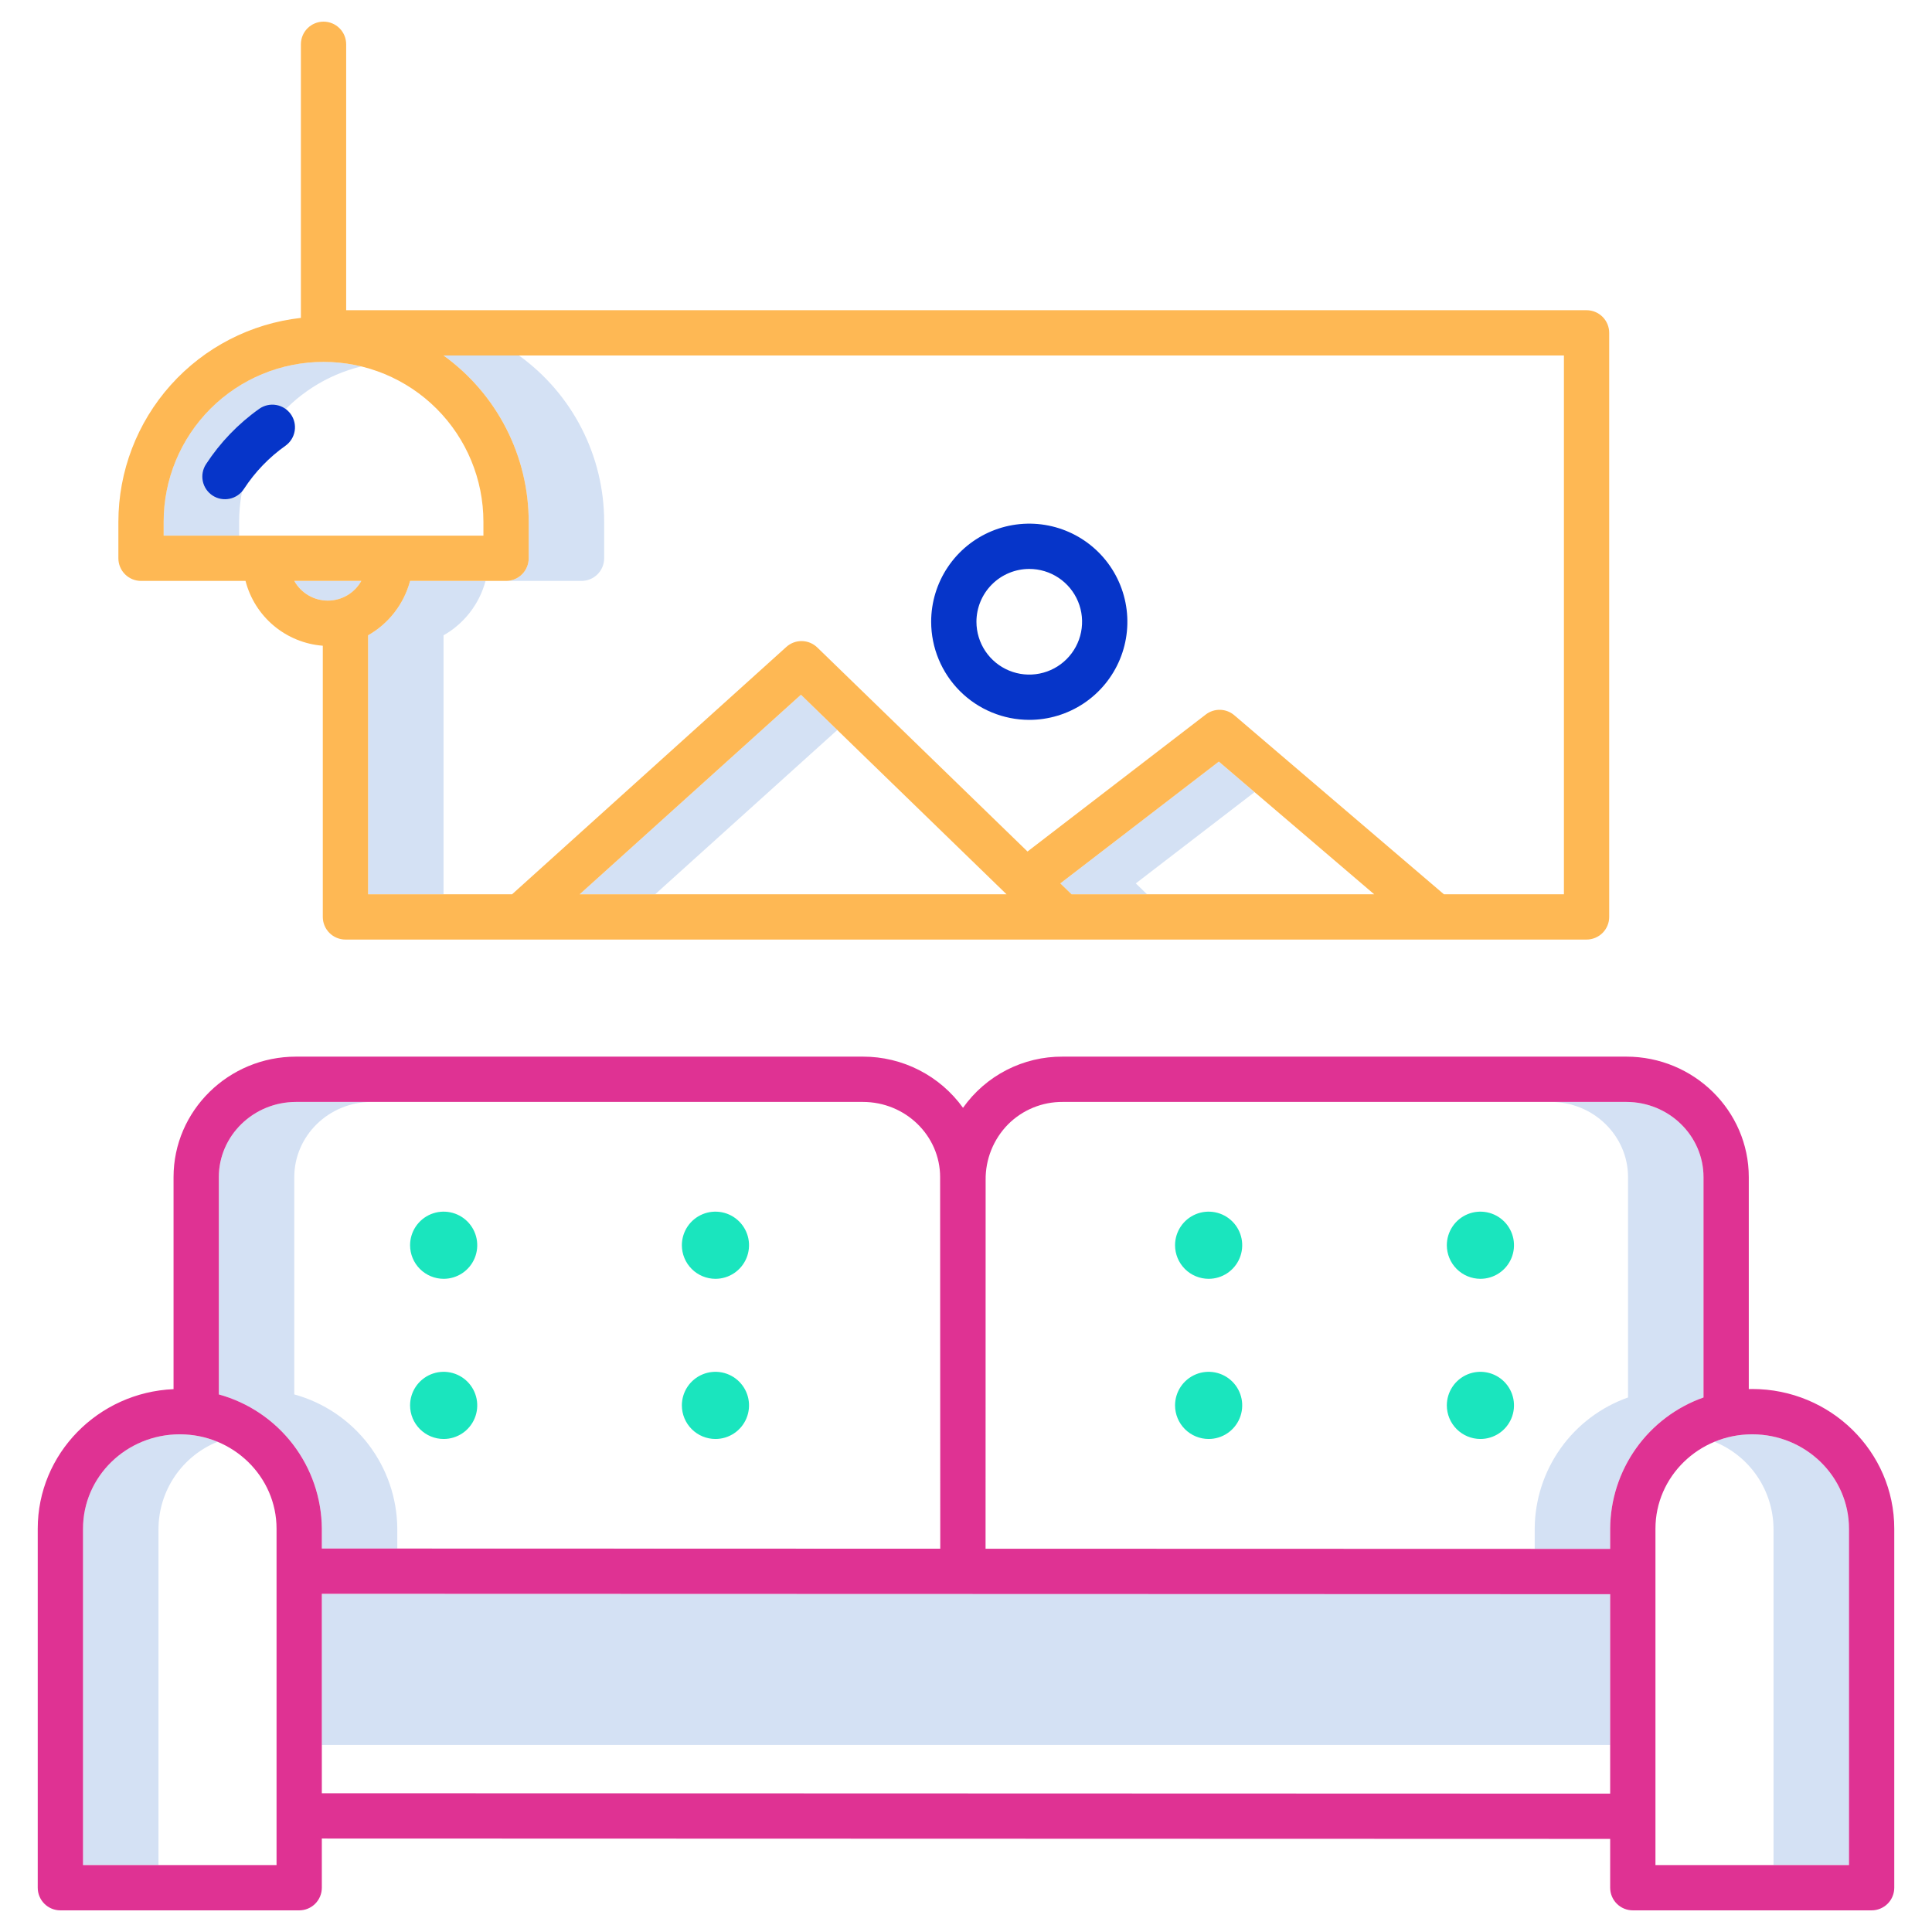 <?xml version="1.0" encoding="UTF-8"?>
<svg xmlns="http://www.w3.org/2000/svg" width="512" height="512" viewBox="0 0 512 512" fill="none">
  <path d="M77.985 153.947H95.756C94.874 155.53 93.586 156.849 92.024 157.767C90.462 158.685 88.683 159.17 86.871 159.17C85.058 159.17 83.279 158.685 81.717 157.767C80.155 156.849 78.867 155.53 77.985 153.947ZM95.74 97.107C89.507 95.589 83.01 95.506 76.74 96.867C70.47 98.227 64.591 100.994 59.548 104.959C54.504 108.923 50.427 113.982 47.624 119.754C44.822 125.525 43.368 131.857 43.371 138.273V141.947H63.371V138.273C63.384 128.779 66.581 119.565 72.448 112.102C78.317 104.639 86.517 99.359 95.74 97.107ZM128.676 153.947H108.676C107.869 156.968 106.47 159.799 104.559 162.274C102.648 164.75 100.264 166.82 97.545 168.365V236.991H117.545V168.365C120.264 166.82 122.648 164.75 124.559 162.274C126.47 159.799 127.869 156.968 128.676 153.947ZM140.109 138.273V147.947C140.109 149.538 139.477 151.064 138.352 152.19C137.226 153.315 135.7 153.947 134.109 153.947H154.109C155.7 153.947 157.226 153.315 158.352 152.19C159.477 151.064 160.109 149.538 160.109 147.947V138.273C160.107 129.665 158.058 121.181 154.133 113.52C150.208 105.859 144.519 99.24 137.534 94.21H117.534C124.519 99.24 130.208 105.859 134.133 113.52C138.058 121.181 140.107 129.665 140.109 138.273ZM332.476 209.919L323.005 201.828L280.999 234.107L283.97 236.991H303.97L300.999 234.107L332.476 209.919ZM212.257 184.11L153.626 236.991H173.626L221.89 193.46L212.257 184.11ZM57.644 382.084C54.474 380.772 51.075 380.099 47.644 380.104C33.5 380.1 22 391.322 22 405.112V494.265H42V405.112C42.037 400.156 43.543 395.323 46.328 391.224C49.112 387.125 53.051 383.944 57.644 382.084ZM464.355 380.1C460.924 380.095 457.526 380.768 454.355 382.08C458.949 383.94 462.888 387.122 465.673 391.222C468.458 395.322 469.964 400.156 470 405.112V494.265H490V405.112C490 391.322 478.5 380.1 464.355 380.1ZM105.288 410.377V405.112C105.232 397.018 102.535 389.164 97.608 382.743C92.68 376.322 85.791 371.685 77.988 369.537V311.956C77.988 300.965 87.168 292.023 98.452 292.023H78.452C67.168 292.023 57.988 300.965 57.988 311.956V369.537C65.791 371.685 72.68 376.322 77.608 382.743C82.535 389.164 85.232 397.018 85.288 405.112V410.377L249.179 410.423L105.288 410.377ZM430.982 292.023H410.982C422.267 292.023 431.447 300.965 431.447 311.956V370.346C424.248 372.892 418.01 377.597 413.583 383.819C409.157 390.04 406.757 397.476 406.712 405.112V410.468H426.712V405.107C426.757 397.471 429.157 390.035 433.583 383.814C438.01 377.592 444.248 372.887 451.447 370.341V311.951C451.447 300.965 442.267 292.023 430.982 292.023ZM85.288 422.425H426.712V462.425H85.288V422.425Z" fill="#D4E1F4"></path>
  <path d="M464.355 368.1C464.055 368.1 463.75 368.115 463.447 368.122V311.952C463.447 294.345 448.884 280.019 430.982 280.019H281.606C276.439 279.988 271.34 281.205 266.744 283.566C262.148 285.927 258.19 289.363 255.206 293.582C252.18 289.376 248.195 285.951 243.582 283.592C238.968 281.234 233.859 280.009 228.677 280.019H78.455C60.555 280.019 45.991 294.345 45.991 311.952V368.141C26 369 10 385.251 10 405.112V500.265C10 501.856 10.632 503.382 11.757 504.508C12.883 505.633 14.409 506.265 16 506.265H79.288C80.879 506.265 82.405 505.633 83.531 504.508C84.656 503.382 85.288 501.856 85.288 500.265V487.226L426.712 487.326V500.262C426.712 501.853 427.344 503.379 428.469 504.505C429.595 505.63 431.121 506.262 432.712 506.262H496C497.591 506.262 499.117 505.63 500.243 504.505C501.368 503.379 502 501.853 502 500.262V405.112C502 384.706 485.112 368.1 464.355 368.1ZM267.148 297.963C269.044 296.064 271.298 294.561 273.78 293.541C276.263 292.521 278.923 292.005 281.606 292.023H430.982C442.267 292.023 451.447 300.965 451.447 311.956V370.346C444.248 372.892 438.01 377.597 433.583 383.819C429.157 390.041 426.757 397.476 426.712 405.112V410.473L261.183 410.427L261.203 312.782C261.162 310.041 261.667 307.32 262.688 304.776C263.708 302.232 265.224 299.916 267.148 297.963ZM78.455 292.023H228.678C239.962 292.023 249.142 300.965 249.142 311.958L249.179 410.423L85.288 410.377V405.112C85.232 397.018 82.535 389.164 77.608 382.743C72.68 376.322 65.791 371.685 57.988 369.537V311.956C57.991 300.965 67.171 292.023 78.455 292.023ZM73.288 494.265H22V405.112C22 391.322 33.5 380.104 47.645 380.104C61.79 380.104 73.288 391.322 73.288 405.112V494.265ZM85.288 475.226V422.377L426.712 422.477V475.333L85.288 475.226ZM490 494.265H438.712V405.112C438.712 391.322 450.212 380.104 464.355 380.104C478.498 380.104 490 391.322 490 405.112V494.265Z" fill="#DF3293"></path>
  <path d="M117.575 381.345C119.335 381.345 121.056 380.823 122.519 379.845C123.983 378.867 125.124 377.477 125.797 375.851C126.471 374.225 126.647 372.435 126.304 370.709C125.96 368.982 125.113 367.396 123.868 366.152C122.623 364.907 121.038 364.059 119.311 363.716C117.585 363.373 115.795 363.549 114.169 364.222C112.543 364.896 111.153 366.037 110.175 367.5C109.197 368.964 108.675 370.685 108.675 372.445C108.678 374.804 109.617 377.066 111.285 378.734C112.954 380.403 115.215 381.342 117.575 381.345ZM189.6 381.345C191.36 381.345 193.081 380.823 194.544 379.845C196.008 378.867 197.149 377.477 197.822 375.851C198.496 374.225 198.672 372.435 198.329 370.709C197.985 368.982 197.138 367.396 195.893 366.152C194.648 364.907 193.063 364.059 191.336 363.716C189.61 363.373 187.82 363.549 186.194 364.222C184.568 364.896 183.178 366.037 182.2 367.5C181.222 368.964 180.7 370.685 180.7 372.445C180.703 374.804 181.642 377.066 183.31 378.735C184.978 380.403 187.24 381.342 189.6 381.345ZM117.575 338.9C119.335 338.9 121.056 338.378 122.519 337.4C123.983 336.422 125.124 335.032 125.797 333.406C126.471 331.78 126.647 329.99 126.304 328.264C125.96 326.537 125.113 324.951 123.868 323.707C122.623 322.462 121.038 321.614 119.311 321.271C117.585 320.928 115.795 321.104 114.169 321.777C112.543 322.451 111.153 323.592 110.175 325.055C109.197 326.519 108.675 328.24 108.675 330C108.678 332.359 109.617 334.621 111.285 336.289C112.954 337.958 115.215 338.897 117.575 338.9ZM189.6 338.9C191.36 338.9 193.081 338.378 194.544 337.4C196.008 336.422 197.149 335.032 197.822 333.406C198.496 331.78 198.672 329.99 198.329 328.264C197.985 326.537 197.138 324.951 195.893 323.707C194.648 322.462 193.063 321.614 191.336 321.271C189.61 320.928 187.82 321.104 186.194 321.777C184.568 322.451 183.178 323.592 182.2 325.055C181.222 326.519 180.7 328.24 180.7 330C180.703 332.359 181.642 334.621 183.31 336.29C184.978 337.958 187.24 338.897 189.6 338.9ZM320.3 381.345C322.06 381.345 323.781 380.823 325.244 379.845C326.708 378.867 327.849 377.477 328.522 375.851C329.196 374.225 329.372 372.435 329.029 370.709C328.685 368.982 327.838 367.396 326.593 366.152C325.348 364.907 323.763 364.059 322.036 363.716C320.31 363.373 318.52 363.549 316.894 364.222C315.268 364.896 313.878 366.037 312.9 367.5C311.922 368.964 311.4 370.685 311.4 372.445C311.403 374.804 312.342 377.066 314.01 378.735C315.678 380.403 317.94 381.342 320.3 381.345ZM392.325 381.345C394.085 381.345 395.806 380.823 397.269 379.845C398.733 378.867 399.874 377.477 400.547 375.851C401.221 374.225 401.397 372.435 401.054 370.709C400.71 368.982 399.863 367.396 398.618 366.152C397.373 364.907 395.788 364.059 394.061 363.716C392.335 363.373 390.545 363.549 388.919 364.222C387.293 364.896 385.903 366.037 384.925 367.5C383.947 368.964 383.425 370.685 383.425 372.445C383.428 374.804 384.367 377.066 386.035 378.734C387.704 380.403 389.965 381.342 392.325 381.345ZM320.3 338.9C322.06 338.9 323.781 338.378 325.244 337.4C326.708 336.422 327.849 335.032 328.522 333.406C329.196 331.78 329.372 329.99 329.029 328.264C328.685 326.537 327.838 324.951 326.593 323.707C325.348 322.462 323.763 321.614 322.036 321.271C320.31 320.928 318.52 321.104 316.894 321.777C315.268 322.451 313.878 323.592 312.9 325.055C311.922 326.519 311.4 328.24 311.4 330C311.403 332.359 312.342 334.621 314.01 336.29C315.678 337.958 317.94 338.897 320.3 338.9ZM392.325 338.9C394.085 338.9 395.806 338.378 397.269 337.4C398.733 336.422 399.874 335.032 400.547 333.406C401.221 331.78 401.397 329.99 401.054 328.264C400.71 326.537 399.863 324.951 398.618 323.707C397.373 322.462 395.788 321.614 394.061 321.271C392.335 320.928 390.545 321.104 388.919 321.777C387.293 322.451 385.903 323.592 384.925 325.055C383.947 326.519 383.425 328.24 383.425 330C383.428 332.359 384.367 334.621 386.035 336.289C387.704 337.958 389.965 338.897 392.325 338.9Z" fill="#1AE5BE"></path>
  <path d="M420.455 82.21H91.74V11.735C91.74 10.144 91.108 8.618 89.983 7.492C88.858 6.367 87.331 5.735 85.74 5.735C84.149 5.735 82.623 6.367 81.498 7.492C80.372 8.618 79.74 10.144 79.74 11.735V84.243C66.449 85.735 54.171 92.067 45.25 102.032C36.329 111.998 31.389 124.898 31.371 138.273V147.947C31.371 149.538 32.003 151.064 33.129 152.19C34.254 153.315 35.78 153.947 37.371 153.947H65.065C66.262 158.588 68.879 162.739 72.551 165.819C76.224 168.899 80.767 170.754 85.545 171.125V242.991C85.545 244.582 86.177 246.108 87.302 247.234C88.428 248.359 89.954 248.991 91.545 248.991H420.455C422.046 248.991 423.573 248.359 424.698 247.234C425.823 246.108 426.455 244.582 426.455 242.991V88.21C426.455 86.619 425.823 85.093 424.698 83.967C423.573 82.842 422.046 82.21 420.455 82.21ZM43.371 138.273C43.371 127.036 47.835 116.259 55.781 108.314C63.726 100.368 74.503 95.904 85.74 95.904C96.977 95.904 107.754 100.368 115.7 108.314C123.645 116.259 128.109 127.036 128.109 138.273V141.947H43.371V138.273ZM77.985 153.947H95.756C94.875 155.53 93.586 156.849 92.024 157.767C90.462 158.685 88.683 159.17 86.871 159.17C85.059 159.17 83.279 158.685 81.717 157.767C80.155 156.849 78.867 155.53 77.985 153.947ZM283.97 236.991L281 234.107L323.006 201.828L364.17 236.991H283.97ZM266.74 236.991H153.626L212.257 184.11L266.74 236.991ZM414.455 236.991H382.646L327.1 189.545C326.054 188.651 324.733 188.144 323.358 188.109C321.982 188.073 320.637 188.512 319.546 189.35L272.3 225.66L216.591 171.589C215.499 170.528 214.043 169.922 212.521 169.894C210.998 169.866 209.522 170.419 208.391 171.439L135.71 236.991H97.545V168.365C100.264 166.82 102.648 164.75 104.559 162.274C106.47 159.799 107.87 156.968 108.676 153.947H134.109C135.7 153.947 137.227 153.315 138.352 152.19C139.477 151.064 140.109 149.538 140.109 147.947V138.273C140.107 129.665 138.058 121.181 134.134 113.52C130.209 105.859 124.519 99.24 117.534 94.21H414.455V236.991Z" fill="#FEB854"></path>
  <path d="M68.747 108.311C63.142 112.276 58.34 117.268 54.593 123.021C54.163 123.681 53.866 124.419 53.721 125.194C53.576 125.968 53.584 126.764 53.747 127.535C53.909 128.306 54.221 129.037 54.666 129.688C55.111 130.338 55.68 130.894 56.34 131.325C57 131.755 57.738 132.052 58.513 132.197C59.287 132.342 60.083 132.333 60.854 132.171C61.625 132.009 62.356 131.697 63.007 131.252C63.657 130.807 64.213 130.238 64.644 129.578C67.567 125.089 71.314 121.194 75.687 118.1C76.969 117.173 77.833 115.778 78.092 114.217C78.35 112.657 77.982 111.057 77.067 109.767C76.152 108.476 74.765 107.599 73.207 107.327C71.648 107.054 70.046 107.408 68.747 108.311ZM272.766 190.773C277.908 190.773 282.935 189.248 287.211 186.391C291.487 183.534 294.819 179.474 296.787 174.723C298.755 169.972 299.27 164.744 298.266 159.701C297.263 154.657 294.787 150.024 291.151 146.388C287.515 142.752 282.882 140.276 277.838 139.273C272.795 138.269 267.567 138.784 262.816 140.752C258.065 142.72 254.005 146.052 251.148 150.328C248.291 154.604 246.766 159.631 246.766 164.773C246.774 171.666 249.515 178.275 254.39 183.149C259.264 188.024 265.873 190.765 272.766 190.773ZM272.766 150.773C275.535 150.773 278.242 151.594 280.544 153.132C282.846 154.671 284.641 156.857 285.7 159.415C286.76 161.974 287.037 164.788 286.497 167.504C285.957 170.22 284.623 172.715 282.666 174.672C280.708 176.63 278.213 177.964 275.497 178.504C272.782 179.044 269.967 178.767 267.408 177.707C264.85 176.648 262.664 174.853 261.125 172.551C259.587 170.249 258.766 167.542 258.766 164.773C258.771 161.061 260.247 157.503 262.871 154.878C265.496 152.254 269.054 150.777 272.766 150.773Z" fill="#0635C9"></path>
</svg>

